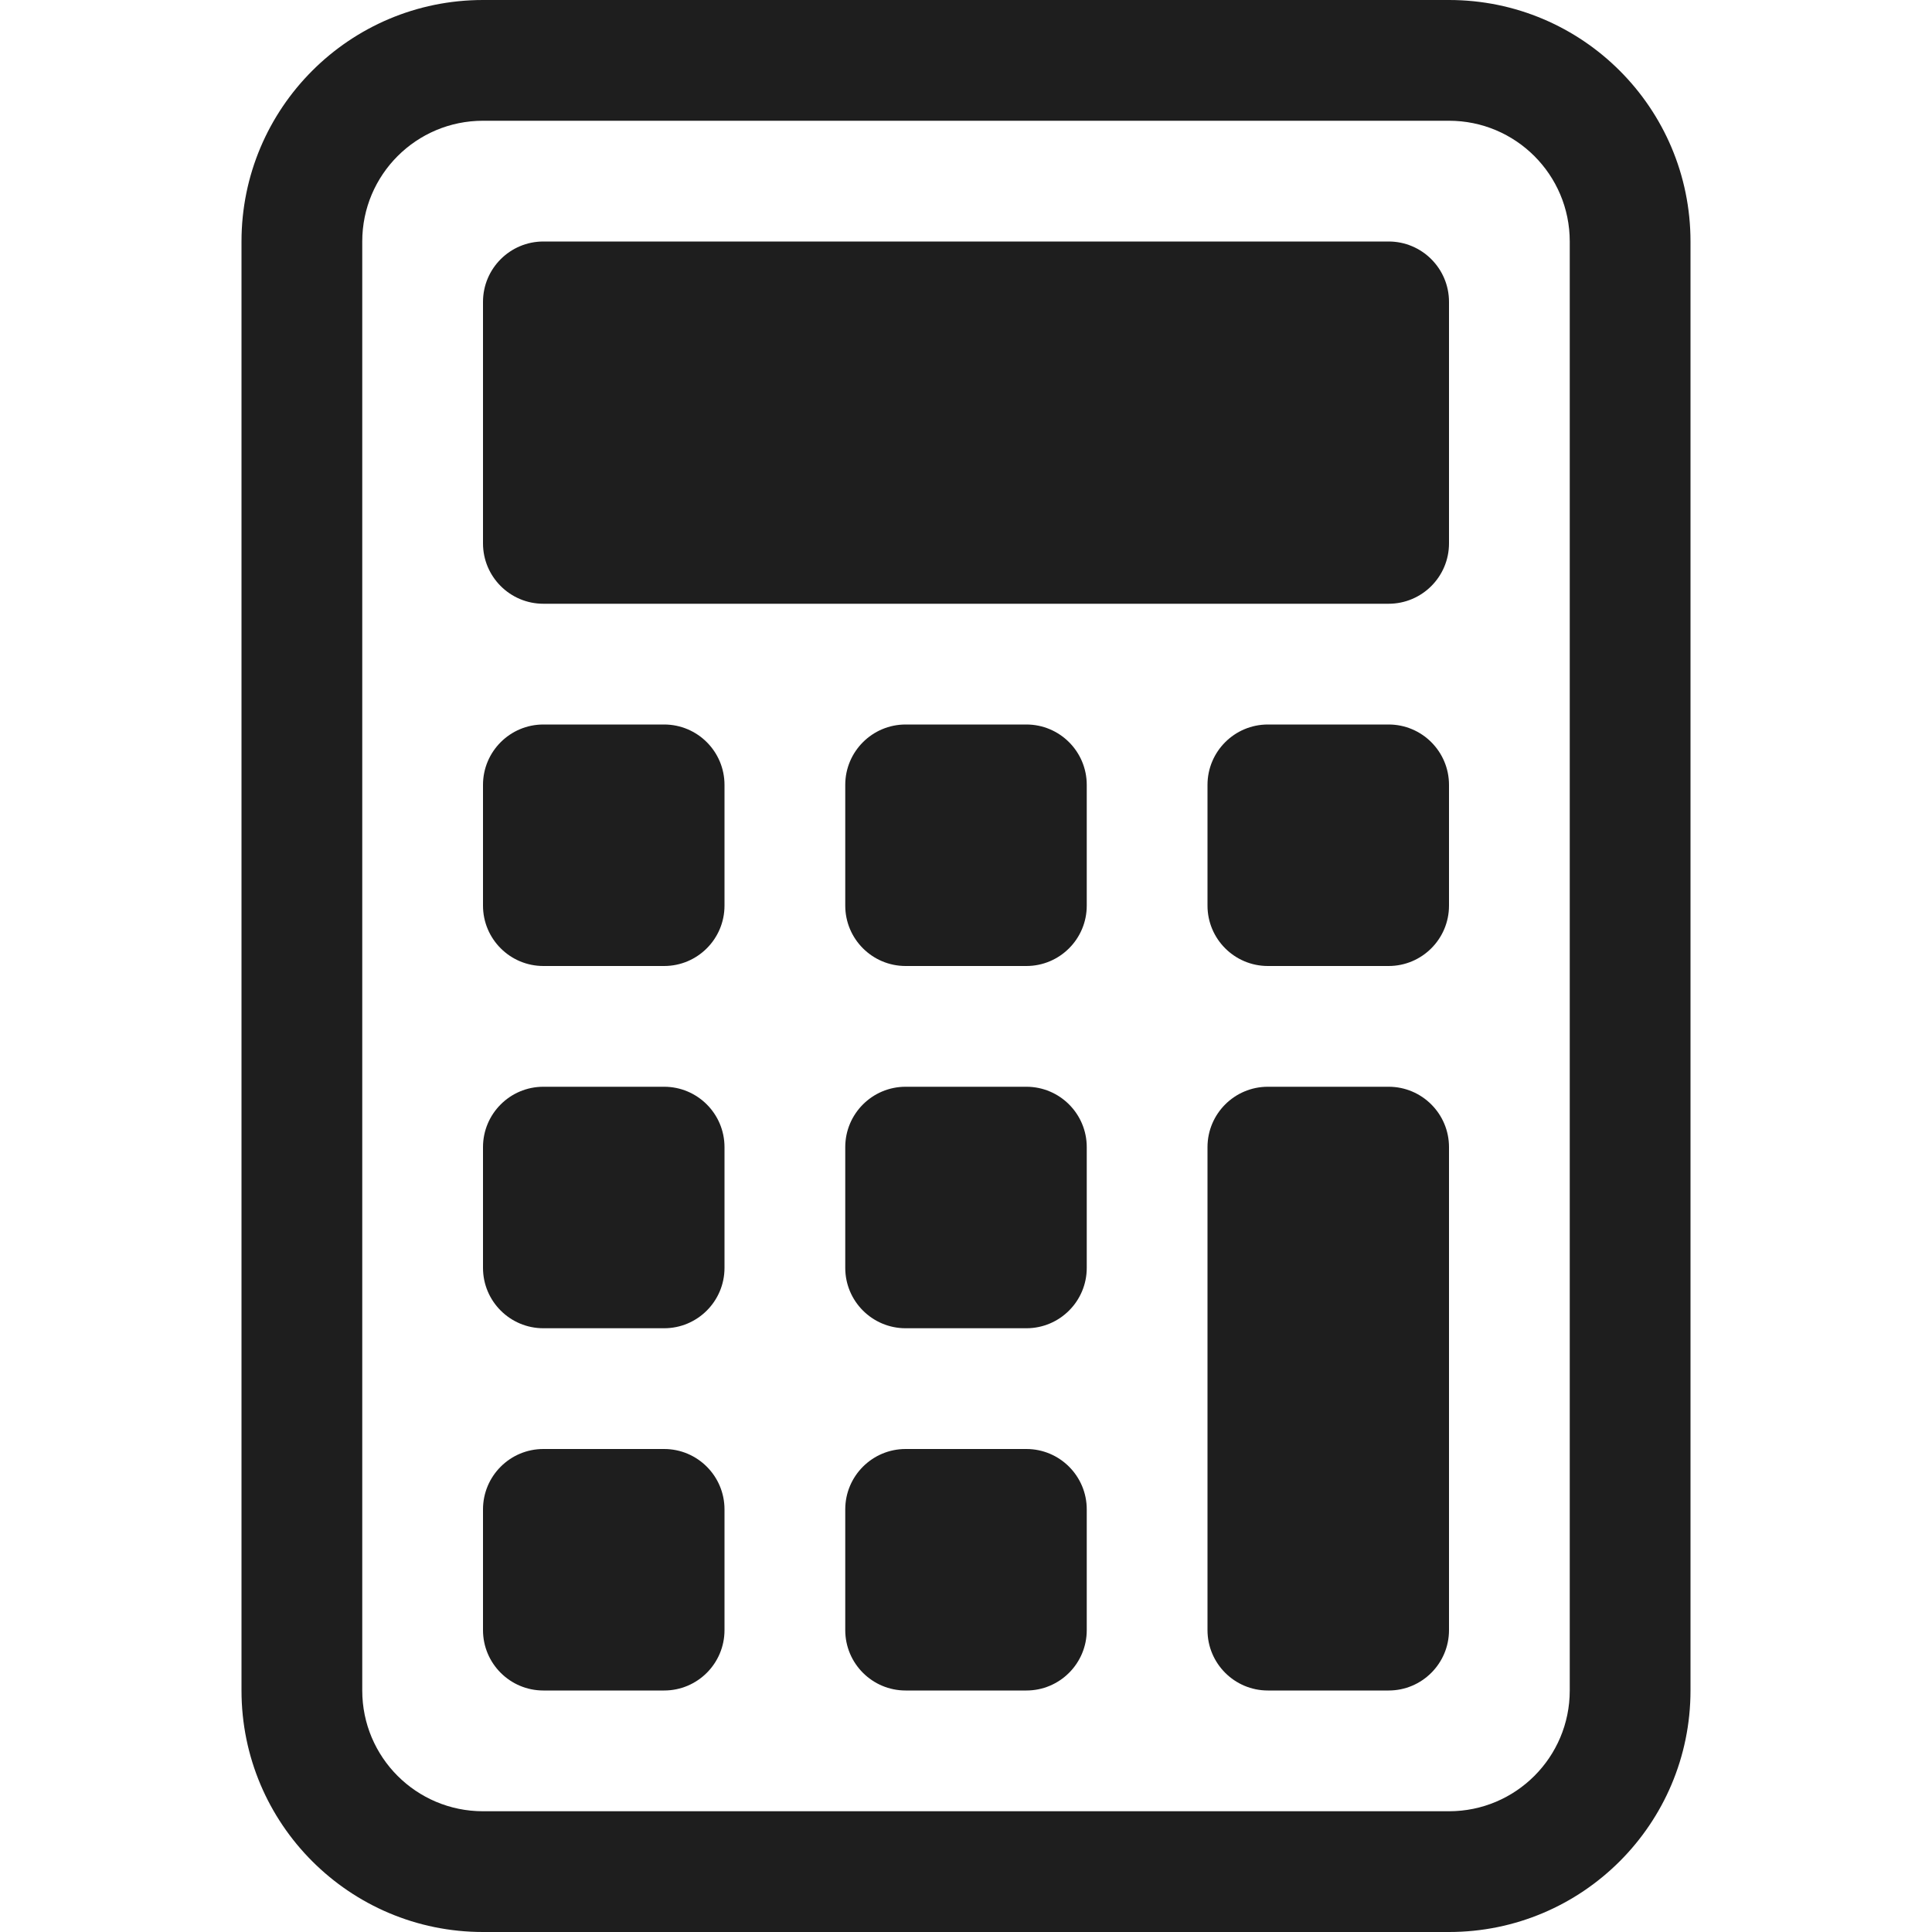 <svg width="32" height="32" viewBox="0 0 32 32" fill="none" xmlns="http://www.w3.org/2000/svg">
<path d="M24 2C25.105 2 26 2.895 26 4V28C26 29.105 25.105 30 24 30H8C6.895 30 6 29.105 6 28V4C6 2.895 6.895 2 8 2H24ZM8 0C5.791 0 4 1.791 4 4V28C4 30.209 5.791 32 8 32H24C26.209 32 28 30.209 28 28V4C28 1.791 26.209 0 24 0H8Z" fill="#1e1e1e"/>
<path d="M8 5C8 4.448 8.448 4 9 4H23C23.552 4 24 4.448 24 5V9C24 9.552 23.552 10 23 10H9C8.448 10 8 9.552 8 9V5Z" fill="#1e1e1e"/>
<path d="M8 13C8 12.448 8.448 12 9 12H11C11.552 12 12 12.448 12 13V15C12 15.552 11.552 16 11 16H9C8.448 16 8 15.552 8 15V13Z" fill="#1e1e1e"/>
<path d="M8 19C8 18.448 8.448 18 9 18H11C11.552 18 12 18.448 12 19V21C12 21.552 11.552 22 11 22H9C8.448 22 8 21.552 8 21V19Z" fill="#1e1e1e"/>
<path d="M8 25C8 24.448 8.448 24 9 24H11C11.552 24 12 24.448 12 25V27C12 27.552 11.552 28 11 28H9C8.448 28 8 27.552 8 27V25Z" fill="#1e1e1e"/>
<path d="M14 13C14 12.448 14.448 12 15 12H17C17.552 12 18 12.448 18 13V15C18 15.552 17.552 16 17 16H15C14.448 16 14 15.552 14 15V13Z" fill="#1e1e1e"/>
<path d="M14 19C14 18.448 14.448 18 15 18H17C17.552 18 18 18.448 18 19V21C18 21.552 17.552 22 17 22H15C14.448 22 14 21.552 14 21V19Z" fill="#1e1e1e"/>
<path d="M14 25C14 24.448 14.448 24 15 24H17C17.552 24 18 24.448 18 25V27C18 27.552 17.552 28 17 28H15C14.448 28 14 27.552 14 27V25Z" fill="#1e1e1e"/>
<path d="M20 13C20 12.448 20.448 12 21 12H23C23.552 12 24 12.448 24 13V15C24 15.552 23.552 16 23 16H21C20.448 16 20 15.552 20 15V13Z" fill="#1e1e1e"/>
<path d="M20 19C20 18.448 20.448 18 21 18H23C23.552 18 24 18.448 24 19V27C24 27.552 23.552 28 23 28H21C20.448 28 20 27.552 20 27V19Z" fill="#1e1e1e"/>
</svg>
